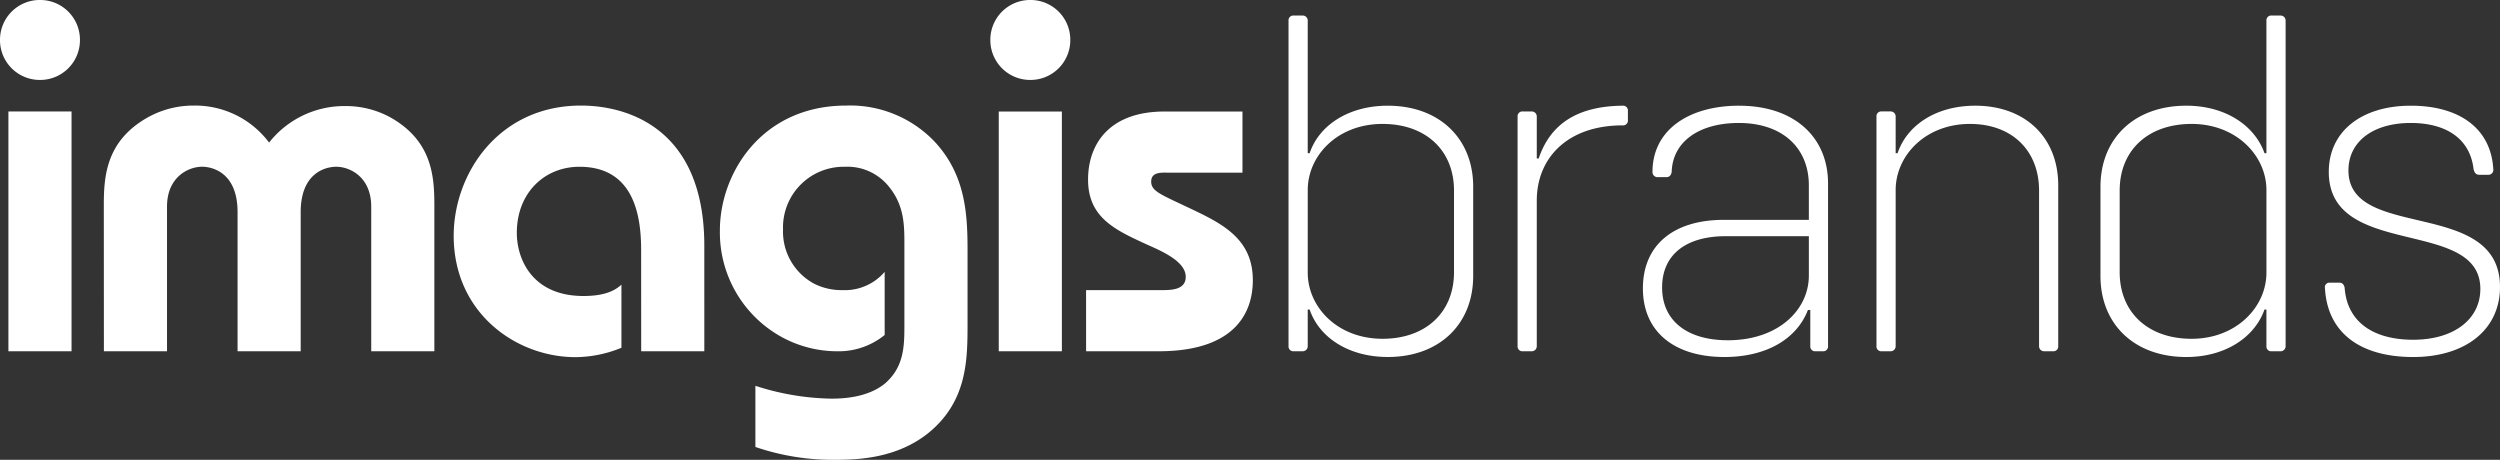<svg xmlns="http://www.w3.org/2000/svg" xmlns:xlink="http://www.w3.org/1999/xlink" width="356.466" height="65.56" viewBox="0 0 356.466 65.56">
  <rect x="0" y="0" width="356.466" height="65.56" fill="#333333" stroke="none"/>
  <defs>
    <clipPath id="clip-path">
      <path id="Pfad_1694" data-name="Pfad 1694" d="M0-43.251H356.466v-65.56H0Z" transform="translate(0 108.811)" fill="none"/>
    </clipPath>
  </defs>
  <g id="Gruppe_1171" data-name="Gruppe 1171" transform="translate(0 108.811)">
    <g id="Gruppe_1170" data-name="Gruppe 1170" transform="translate(0 -108.811)" clip-path="url(#clip-path)">
      <g id="Gruppe_1169" data-name="Gruppe 1169" transform="translate(183.728 2.215)">
        <path id="Pfad_1692" data-name="Pfad 1692" d="M-9.339-8.482c-5.54,0-9.779,2.735-11.146,6.77h-.274V-20.586a.718.718,0,0,0-.753-.752h-1.231a.684.684,0,0,0-.753.752V25.779a.685.685,0,0,0,.753.753h1.231a.718.718,0,0,0,.753-.753v-5.2h.274c1.368,4.034,5.607,6.77,11.146,6.77,7.318,0,12.173-4.65,12.173-11.557V3.076c0-6.907-4.855-11.557-12.173-11.557M.1,15.248c0,5.744-4.035,9.505-10.19,9.505-6.428,0-10.667-4.513-10.667-9.437V3.554c0-4.924,4.239-9.437,10.667-9.437C-3.937-5.883.1-2.122.1,3.623ZM24.141-8.482C17.85-8.414,13.884-6.02,12.174-.959H11.9V-6.908a.717.717,0,0,0-.752-.753H9.917a.684.684,0,0,0-.753.753V25.779a.684.684,0,0,0,.753.753h1.231a.717.717,0,0,0,.752-.753V5.059c0-6.087,4.377-10.736,12.241-10.736a.683.683,0,0,0,.752-.753v-1.3a.684.684,0,0,0-.752-.753m16.637,0C33.53-8.482,28.4-4.994,28.4.956a.717.717,0,0,0,.752.752h1.231c.41,0,.684-.273.753-.752.137-4.309,3.9-6.975,9.574-6.975,6.223,0,9.984,3.556,9.984,8.89V7.794H38.59c-7.249,0-11.557,3.625-11.557,9.779s4.445,9.779,11.625,9.779c6.018,0,10.326-2.6,11.9-6.7H50.9v5.129a.684.684,0,0,0,.753.753h1.025a.684.684,0,0,0,.753-.753V2.6c0-6.633-4.856-11.078-12.652-11.078m-1.641,33.44c-5.744,0-9.368-2.735-9.368-7.522,0-4.65,3.351-7.317,9.095-7.317H50.695v5.608c0,4.924-4.377,9.232-11.557,9.232M74.424-8.482c-5.54,0-9.711,2.735-11.078,6.77h-.274v-5.2a.718.718,0,0,0-.753-.753H61.089a.684.684,0,0,0-.752.753V25.779a.684.684,0,0,0,.752.753H62.32a.718.718,0,0,0,.753-.753V3.554c0-4.924,4.24-9.437,10.6-9.437,5.95,0,9.847,3.761,9.847,9.506V25.779a.718.718,0,0,0,.753.753H85.5a.684.684,0,0,0,.752-.753V2.87c0-6.839-4.718-11.352-11.83-11.352m43.5-12.856h-1.232a.684.684,0,0,0-.752.752V-1.712h-.274c-1.436-4.034-5.676-6.77-11.147-6.77-7.386,0-12.241,4.65-12.241,11.557V15.795c0,6.907,4.855,11.557,12.241,11.557,5.471,0,9.711-2.735,11.147-6.77h.274v5.2a.684.684,0,0,0,.752.753h1.232a.718.718,0,0,0,.752-.753V-20.586a.718.718,0,0,0-.752-.752M105.272,24.754c-6.223,0-10.258-3.761-10.258-9.505V3.623c0-5.745,4.035-9.506,10.258-9.506,6.36,0,10.668,4.513,10.668,9.437V15.316c0,4.924-4.309,9.437-10.668,9.437m31.593,2.6c7.454,0,12.378-3.9,12.378-9.984,0-12.788-21.61-6.5-21.61-16.618,0-4.1,3.487-6.77,8.89-6.77,5.061,0,8.48,2.256,8.958,6.634.137.478.342.752.821.752h1.231a.7.7,0,0,0,.753-.821c-.342-5.812-4.856-9.027-11.762-9.027-6.975,0-11.694,3.625-11.694,9.437,0,12.515,21.61,6.428,21.61,16.686,0,4.377-3.83,7.249-9.574,7.249-5.608,0-9.437-2.462-9.779-7.454-.137-.478-.342-.683-.753-.683h-1.368a.636.636,0,0,0-.684.752c.342,6.428,5.061,9.847,12.583,9.847" transform="translate(23.495 21.338)" fill="#fff"/>
      </g>
      <path id="Pfad_1693" data-name="Pfad 1693" d="M10.2-92.914h-9v34.187h9Zm0,34.187M0-103.113a5.674,5.674,0,0,0,5.7,5.7,5.674,5.674,0,0,0,5.7-5.7,5.674,5.674,0,0,0-5.7-5.7,5.674,5.674,0,0,0-5.7,5.7M14.814-58.727h9V-79.337c0-4.291,3.1-5.7,4.995-5.7,1.407,0,5.065.774,5.065,6.472v19.837h9V-78.564c0-5.7,3.658-6.472,5.065-6.472,1.9,0,4.994,1.407,4.994,5.7v20.611h9V-79.478c0-4.151-.281-9.215-6.261-12.592a13.261,13.261,0,0,0-6.542-1.618,13.649,13.649,0,0,0-10.762,5.206,13.172,13.172,0,0,0-10.692-5.276,13.4,13.4,0,0,0-6.613,1.688c-5.979,3.376-6.261,8.441-6.261,12.592Zm76.611,0h9V-73.78c0-16.882-11.115-19.978-17.586-19.978-11.747,0-18.148,9.708-18.148,18.571,0,10.974,8.863,17.3,17.375,17.3a17.536,17.536,0,0,0,6.542-1.336v-9c-.844.774-2.251,1.618-5.417,1.618-7.316,0-9.5-5.276-9.5-9,0-5.7,3.939-9.426,8.933-9.426,7.878,0,8.793,7.175,8.793,11.888ZM107.709-45.08a34.062,34.062,0,0,0,11.607,1.829c3.447,0,8.652-.352,12.943-3.728,5.627-4.5,5.7-10.411,5.7-15.616V-73.077c0-5.206-.281-10.692-4.572-15.405a16.62,16.62,0,0,0-12.732-5.276c-12.029,0-18.008,9.637-18.008,17.8a17.028,17.028,0,0,0,8.793,15.194,16.573,16.573,0,0,0,8.019,2.04,10.4,10.4,0,0,0,6.682-2.321v-9a7.451,7.451,0,0,1-5.979,2.6,8.7,8.7,0,0,1-4.08-.915,8.431,8.431,0,0,1-4.432-7.737,8.648,8.648,0,0,1,8.793-8.934,7.577,7.577,0,0,1,6.4,2.955c2.181,2.743,2.111,5.627,2.111,8.441v10.763c0,3.165.07,6.26-2.743,8.723-2.392,1.97-5.768,2.18-7.668,2.18A36.8,36.8,0,0,1,107.709-53.8Zm43.7-47.833h-9v34.187h9Zm0,34.187-10.2-44.387a5.674,5.674,0,0,0,5.7,5.7,5.674,5.674,0,0,0,5.7-5.7,5.674,5.674,0,0,0-5.7-5.7,5.674,5.674,0,0,0-5.7,5.7m13.654,44.387H165.2c12.38,0,13.436-7.1,13.436-10.129,0-6.472-5.206-8.441-10.341-10.9-3.165-1.477-4.15-1.97-4.15-3.166,0-1.477,1.618-1.266,2.743-1.266h10.27v-8.723H166.043c-7.878,0-10.9,4.643-10.9,9.708,0,5.417,3.869,7.175,8.3,9.215,2.04.915,5.627,2.392,5.627,4.643,0,1.9-2.111,1.9-3.517,1.9H154.859Z" transform="translate(0 108.811)" fill="#fff"/>
    </g>
  </g>
</svg>

